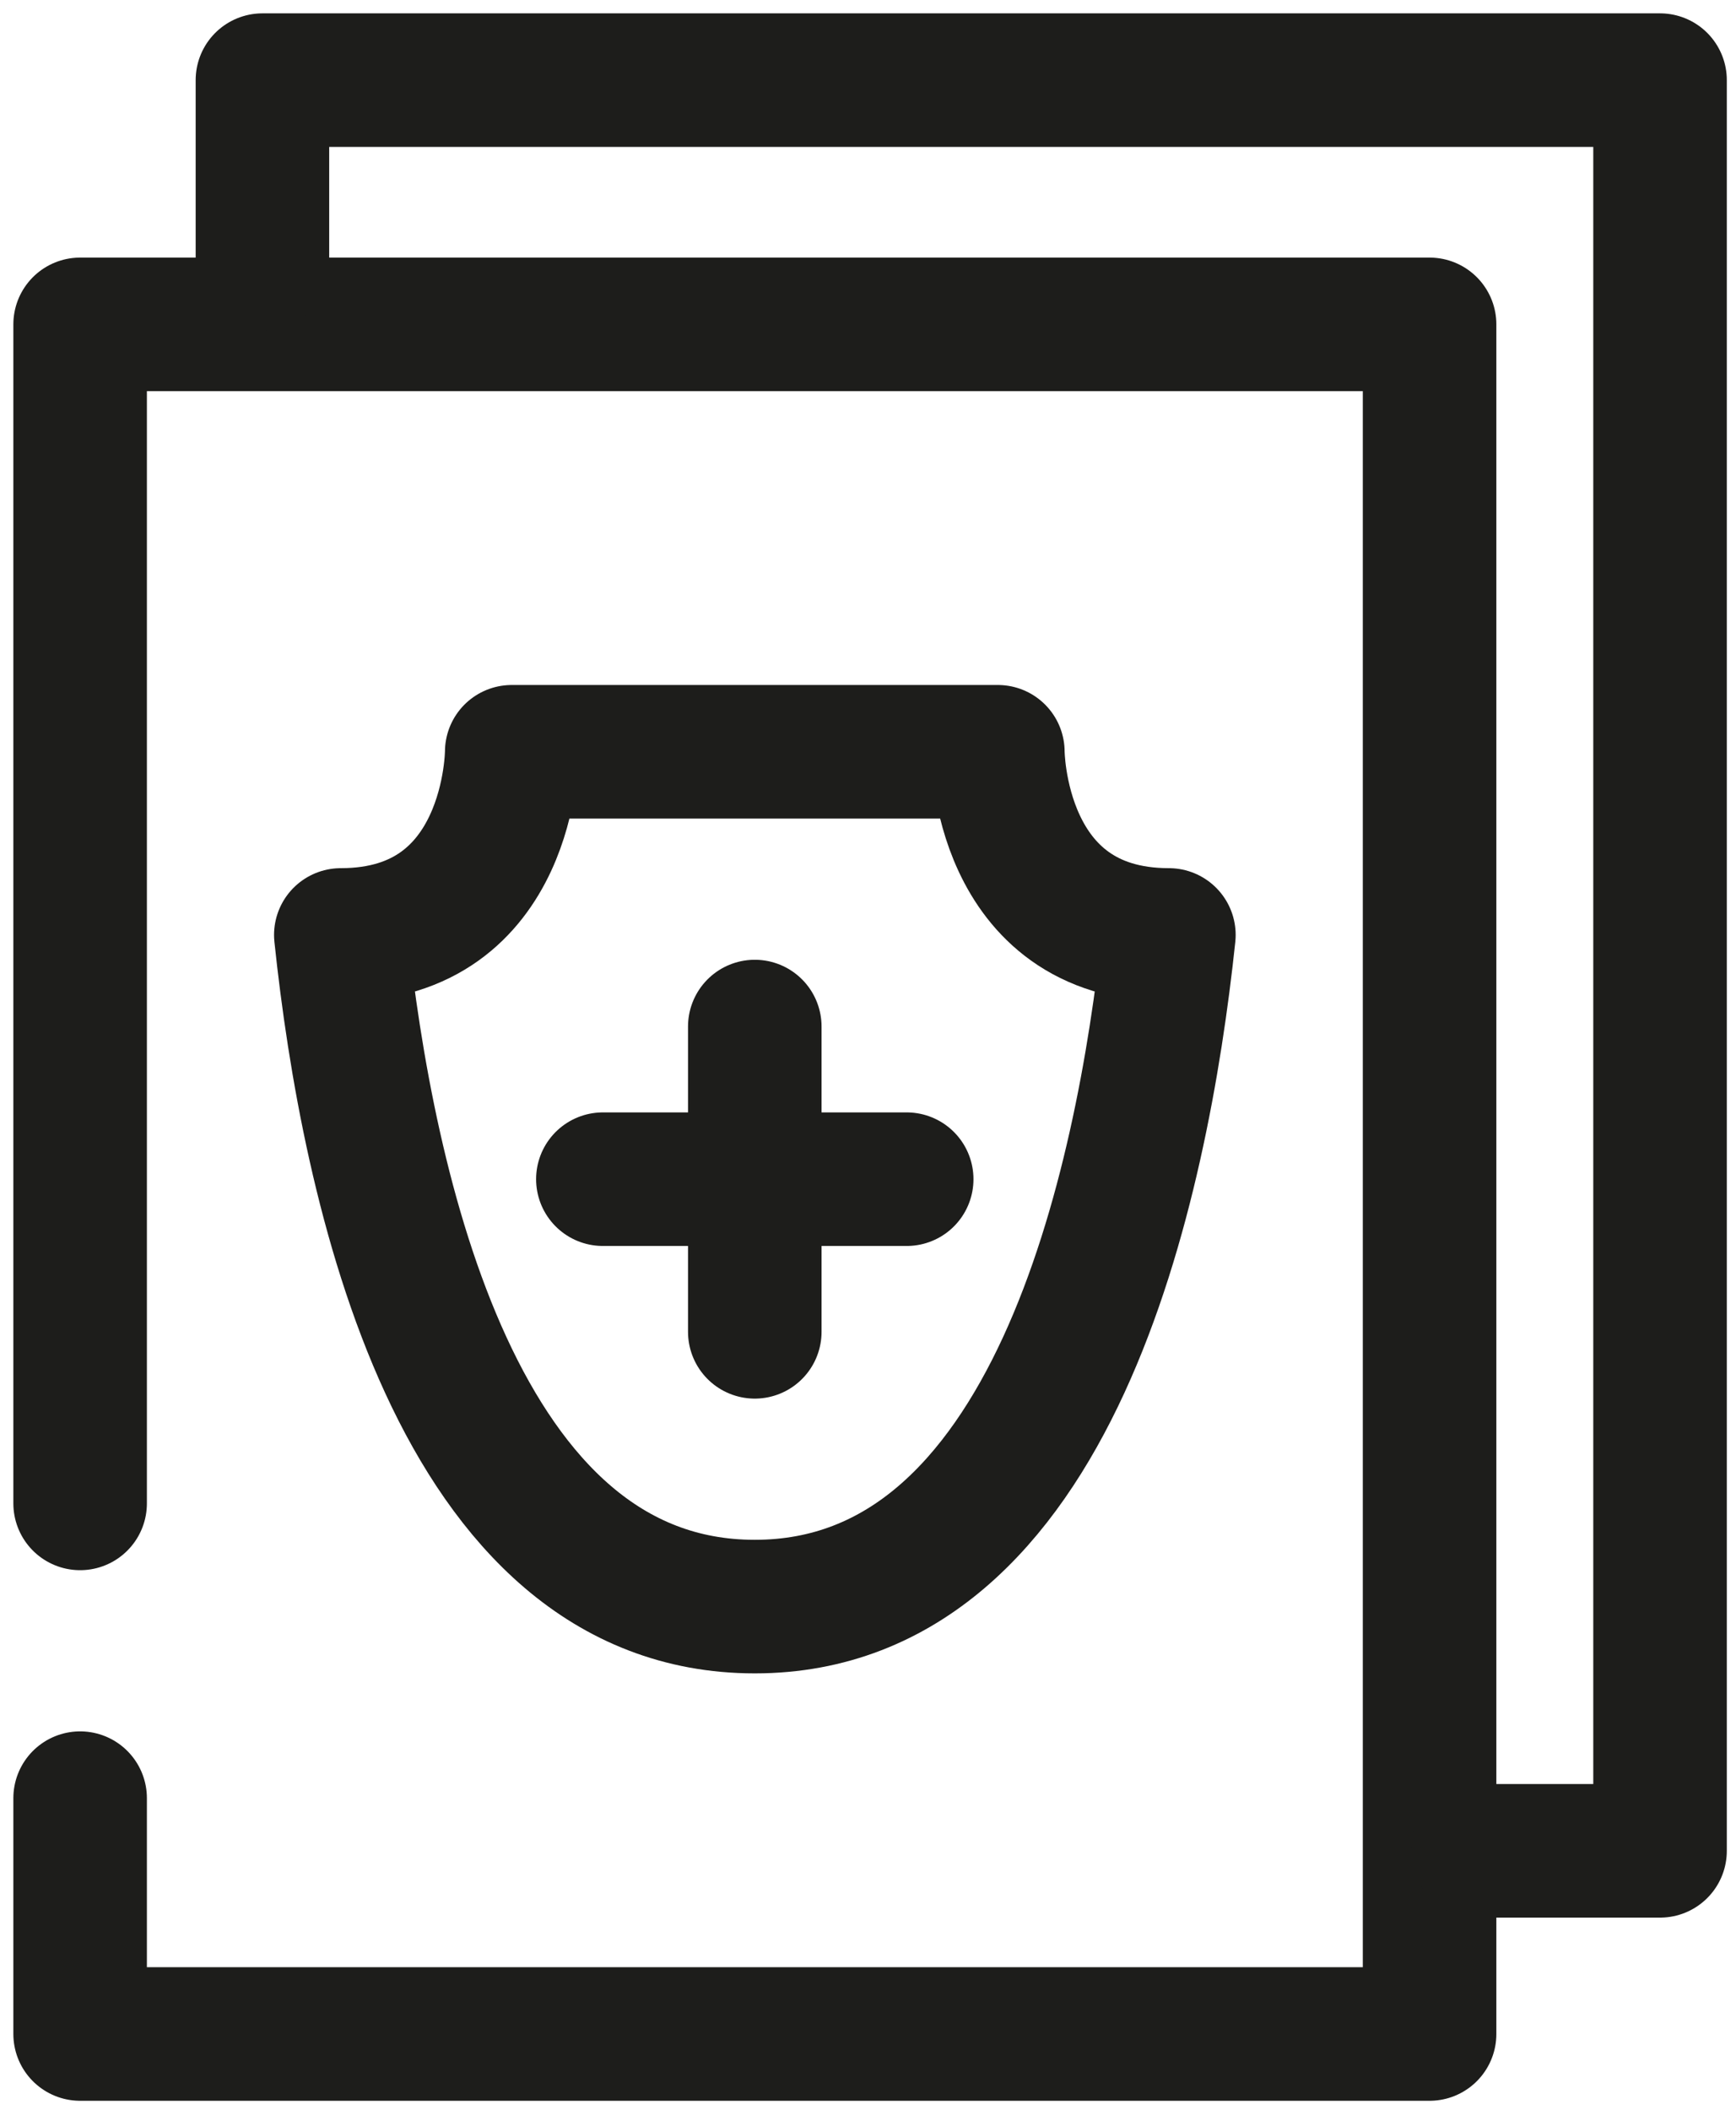 <svg width="65" height="79" viewBox="0 0 65 79" fill="none" xmlns="http://www.w3.org/2000/svg">
<path d="M3 56.28V12.143H53.527V76.143H3V67.314" stroke="#1D1D1B" stroke-width="5" stroke-linecap="round" stroke-linejoin="round"/>
<path d="M9.826 9.857V3H62.156V69.286H55.33" stroke="#1D1D1B" stroke-width="5" stroke-linecap="round" stroke-linejoin="round"/>
<path d="M28.261 38.429V49.857" stroke="#1D1D1B" stroke-width="5" stroke-linecap="round" stroke-linejoin="round"/>
<path d="M33.949 44.143H22.573" stroke="#1D1D1B" stroke-width="5" stroke-linecap="round" stroke-linejoin="round"/>
<path d="M19.16 28.143H37.362C37.362 28.143 37.362 35 43.766 35C42.771 44.4 39.432 60.143 28.261 60.143C17.089 60.143 13.756 44.429 12.761 35C19.16 35 19.16 28.143 19.16 28.143Z" stroke="#1D1D1B" stroke-width="5" stroke-linecap="round" stroke-linejoin="round"/>
</svg>
